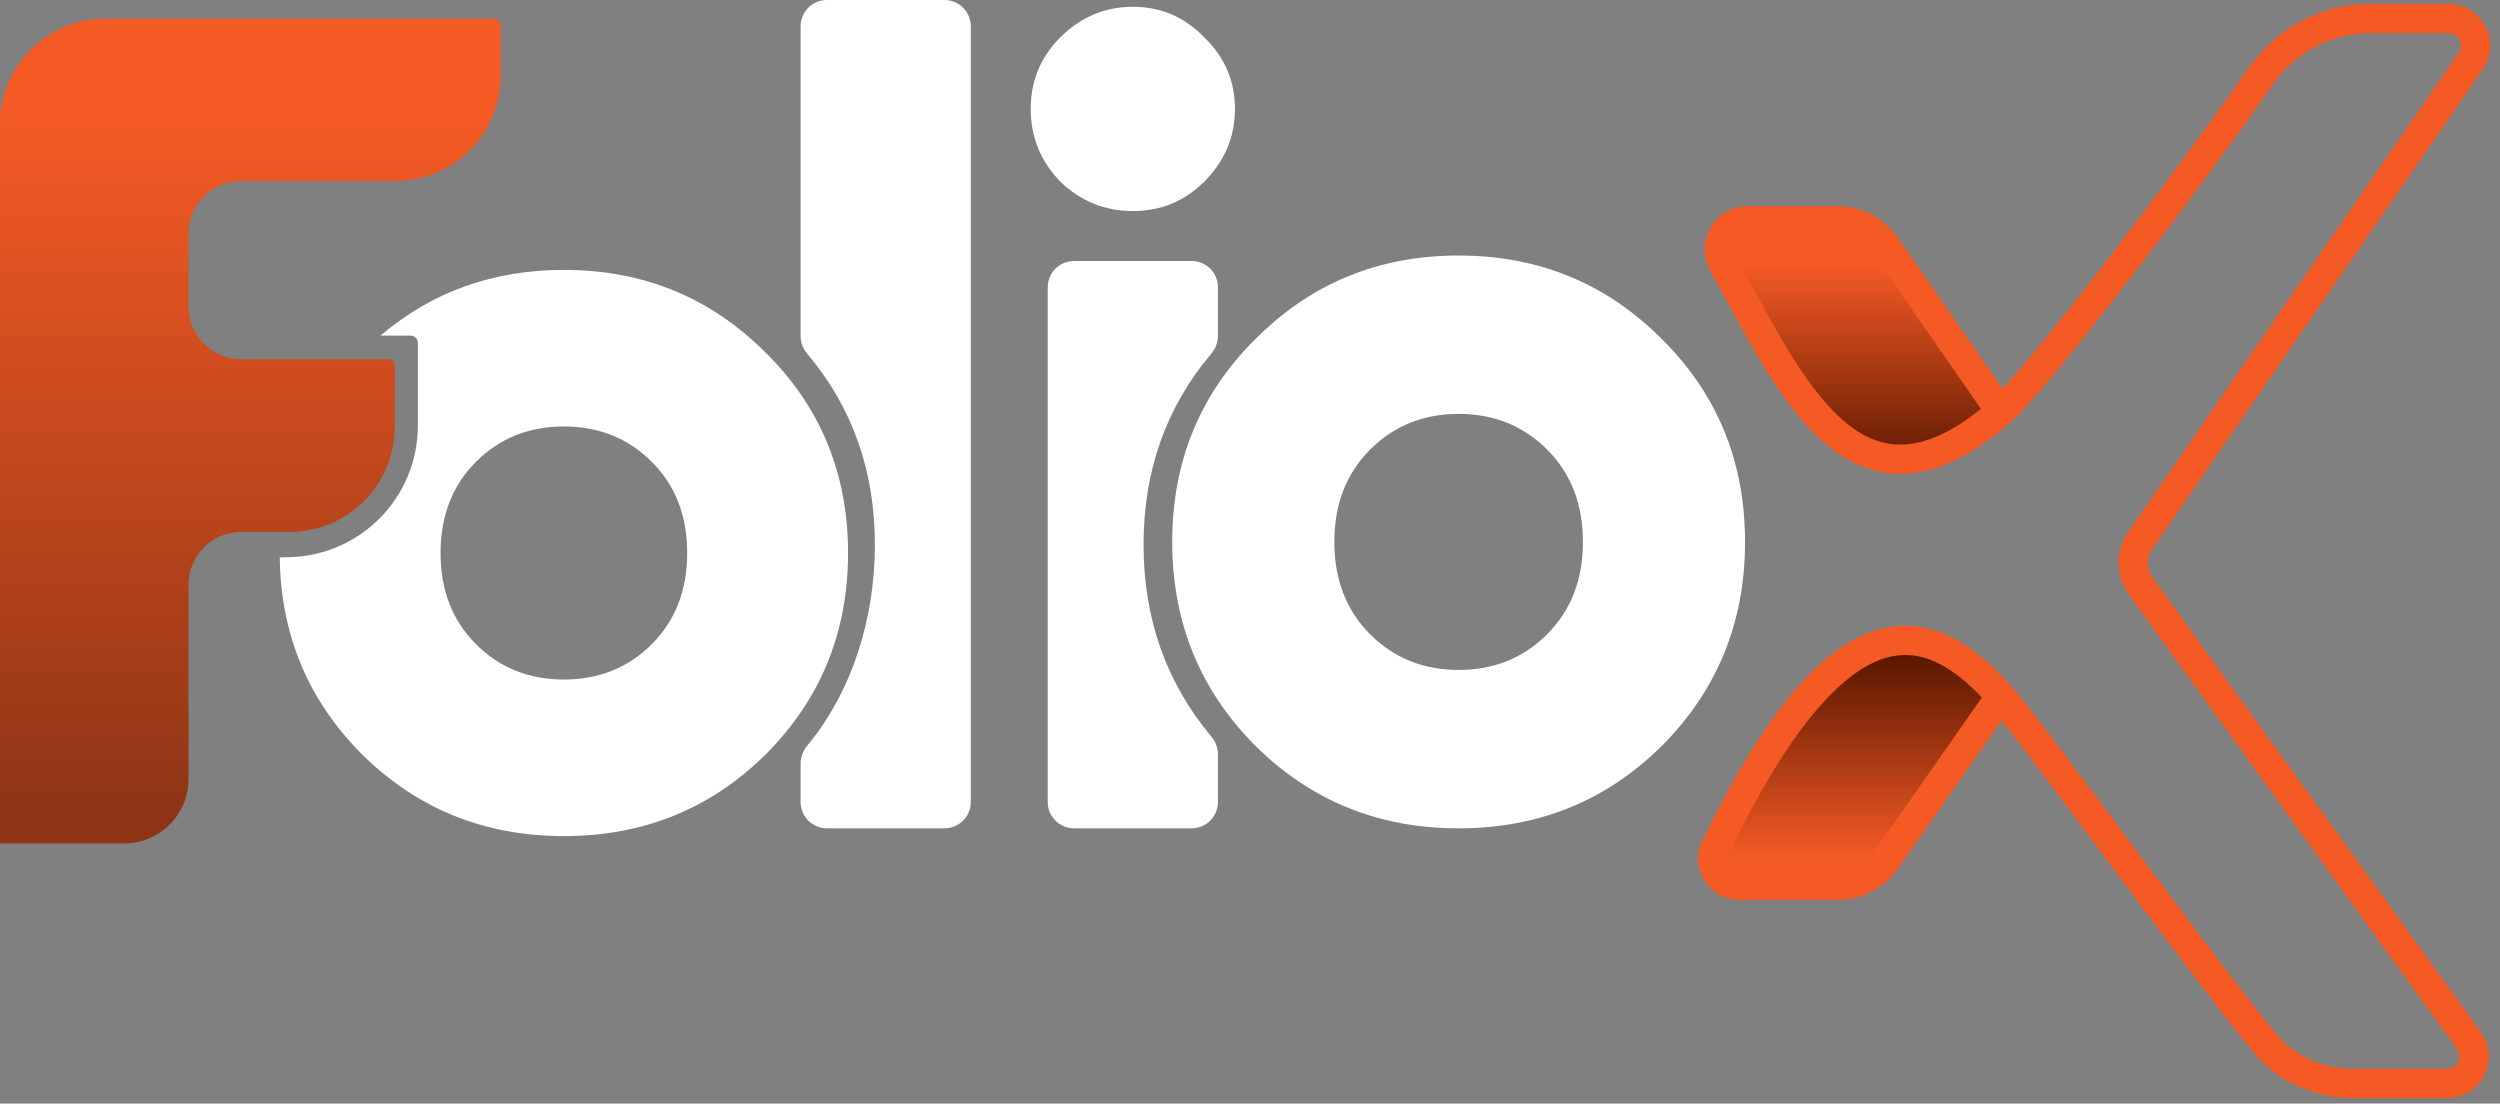<svg width="256" height="113" viewBox="0 0 256 113" fill="none" xmlns="http://www.w3.org/2000/svg">
<rect x="0" y="0" width="256" height="113" fill="#808080" stroke="none"/>
<path d="M250.729 1.907H242.598C238.147 1.907 234.013 4.192 231.468 7.844C223.241 19.65 208.483 38.964 204.866 42.134C189.981 55.18 183.332 39.367 176.418 26.977C175.35 25.064 176.716 22.616 178.907 22.616H188.152C190.135 22.616 191.992 23.588 193.123 25.217L204.866 42.134C208.483 38.964 223.241 19.65 231.468 7.844C234.013 4.192 238.147 1.907 242.598 1.907H250.729C252.96 1.907 254.275 4.41 253.008 6.247L219.156 55.351C218.188 56.757 218.208 58.62 219.207 60.004L252.83 106.558C254.152 108.389 252.844 110.948 250.586 110.948H241.022C237.462 110.948 234.069 109.482 231.833 106.711C223.539 96.436 208.573 75.537 204.866 71.307L193.125 88.08C191.992 89.698 190.142 90.661 188.167 90.661H178.123C176.113 90.661 174.783 88.567 175.662 86.758C188.256 60.822 197.357 62.74 204.866 71.307C208.573 75.537 223.539 96.436 231.833 106.711C234.069 109.482 237.462 110.948 241.022 110.948H250.586C252.844 110.948 254.152 108.389 252.83 106.558L219.207 60.004C218.208 58.62 218.188 56.757 219.156 55.351L253.008 6.247C254.275 4.41 252.96 1.907 250.729 1.907Z" fill="url(#paint0_linear_161_681)"/>
<path d="M204.866 42.134C189.981 55.18 183.332 39.367 176.418 26.977C175.35 25.064 176.716 22.616 178.907 22.616H188.152C190.135 22.616 191.992 23.588 193.123 25.217L204.866 42.134ZM204.866 42.134C208.483 38.964 223.241 19.65 231.468 7.844C234.013 4.192 238.147 1.907 242.598 1.907H250.729C252.96 1.907 254.275 4.41 253.008 6.247L219.156 55.351C218.187 56.757 218.208 58.62 219.207 60.004L252.83 106.558C254.152 108.389 252.844 110.948 250.586 110.948H241.022C237.462 110.948 234.069 109.482 231.833 106.711C223.539 96.436 208.573 75.537 204.866 71.307M204.866 71.307C197.357 62.74 188.256 60.822 175.662 86.758C174.783 88.567 176.113 90.661 178.123 90.661H188.167C190.142 90.661 191.992 89.698 193.125 88.08L204.866 71.307Z" stroke="#F55A24" stroke-width="3"/>
<path d="M116.002 21.612C118.868 21.612 121.308 20.605 123.322 18.591C125.414 16.5 126.46 14.021 126.46 11.155C126.46 8.289 125.414 5.849 123.322 3.835C121.308 1.743 118.868 0.697 116.002 0.697C113.136 0.697 110.658 1.743 108.566 3.835C106.552 5.849 105.545 8.289 105.545 11.155C105.545 14.021 106.552 16.5 108.566 18.591C110.658 20.605 113.136 21.612 116.002 21.612Z" fill="white"/>
<path d="M109.983 26.725C108.495 26.725 107.288 27.931 107.288 29.42V82.126C107.288 83.614 108.495 84.821 109.983 84.821H122.022C123.51 84.821 124.717 83.614 124.717 82.126V77.237C124.717 76.575 124.469 75.939 124.044 75.432C119.415 69.901 117.1 63.348 117.1 55.773C117.1 48.203 119.412 41.684 124.034 36.216C124.465 35.706 124.717 35.065 124.717 34.398V29.42C124.717 27.931 123.51 26.725 122.022 26.725H109.983Z" fill="white"/>
<path d="M82.649 76.38C82.228 76.89 81.981 77.525 81.981 78.186V82.125C81.981 83.614 83.187 84.82 84.676 84.82H96.714C98.203 84.82 99.409 83.614 99.409 82.125V2.695C99.409 1.207 98.203 0 96.714 0H84.676C83.187 0 81.981 1.207 81.981 2.695V34.409C81.981 35.075 82.232 35.716 82.662 36.225C87.279 41.691 89.588 48.207 89.588 55.772C89.588 63.345 87.275 70.771 82.649 76.38Z" fill="white"/>
<path d="M170.17 76.377C164.489 82.006 157.554 84.821 149.364 84.821C141.174 84.821 134.238 82.006 128.557 76.377C122.876 70.675 120.035 63.713 120.035 55.492C120.035 47.271 122.876 40.346 128.557 34.718C134.238 29.015 141.174 26.164 149.364 26.164C157.554 26.164 164.489 29.015 170.17 34.718C175.852 40.346 178.692 47.271 178.692 55.492C178.692 63.713 175.852 70.675 170.17 76.377ZM140.288 64.935C142.723 67.379 145.748 68.601 149.364 68.601C152.979 68.601 156.004 67.379 158.439 64.935C160.874 62.491 162.091 59.343 162.091 55.492C162.091 51.641 160.874 48.493 158.439 46.049C156.004 43.605 152.979 42.383 149.364 42.383C145.748 42.383 142.723 43.605 140.288 46.049C137.854 48.493 136.636 51.641 136.636 55.492C136.636 59.343 137.854 62.491 140.288 64.935Z" fill="white"/>
<path fill-rule="evenodd" clip-rule="evenodd" d="M28.645 57.08C28.747 65.009 31.565 71.739 37.097 77.271C42.734 82.835 49.615 85.616 57.741 85.616C65.867 85.616 72.748 82.835 78.385 77.271C84.022 71.634 86.84 64.753 86.84 56.627C86.84 48.501 84.022 41.657 78.385 36.093C72.748 30.456 65.867 27.638 57.741 27.638C50.493 27.638 44.235 29.88 38.967 34.365H42.06C42.464 34.365 42.791 34.693 42.791 35.097V43.581C42.791 50.883 36.976 56.856 29.676 57.052L28.645 57.08ZM57.741 69.584C54.154 69.584 51.152 68.376 48.736 65.961C46.321 63.545 45.113 60.434 45.113 56.627C45.113 52.82 46.321 49.709 48.736 47.293C51.152 44.878 54.154 43.67 57.741 43.67C61.328 43.67 64.329 44.878 66.745 47.293C69.161 49.709 70.369 52.82 70.369 56.627C70.369 60.434 69.161 63.545 66.745 65.961C64.329 68.376 61.328 69.584 57.741 69.584Z" fill="white"/>
<path d="M51.273 7.754C51.273 13.708 46.447 18.535 40.492 18.535H24.693C21.716 18.535 19.303 20.948 19.303 23.925V31.39C19.303 34.367 21.716 36.78 24.693 36.78H39.696C40.1 36.78 40.428 37.108 40.428 37.512V43.69C40.428 49.644 35.601 54.471 29.647 54.471H24.693C21.716 54.471 19.303 56.884 19.303 59.861V79.778C19.303 83.415 16.354 86.364 12.717 86.364H0V12.695C0 6.741 4.827 1.914 10.781 1.914H50.541C50.946 1.914 51.273 2.242 51.273 2.646V7.754Z" fill="url(#paint1_linear_161_681)"/>
<defs>
<linearGradient id="paint0_linear_161_681" x1="169.903" y1="17.968" x2="169.903" y2="97.001" gradientUnits="userSpaceOnUse">
<stop offset="0.115" stop-color="#F55A24"/>
<stop offset="0.383" stop-color="#5B1800"/>
<stop offset="0.625" stop-color="#5B1800"/>
<stop offset="0.885" stop-color="#F55A24"/>
</linearGradient>
<linearGradient id="paint1_linear_161_681" x1="3.177" y1="86.364" x2="3.177" y2="1.914" gradientUnits="userSpaceOnUse">
<stop offset="0.045" stop-color="#8F3515"/>
<stop offset="0.885" stop-color="#F55A24"/>
</linearGradient>
</defs>
</svg>
